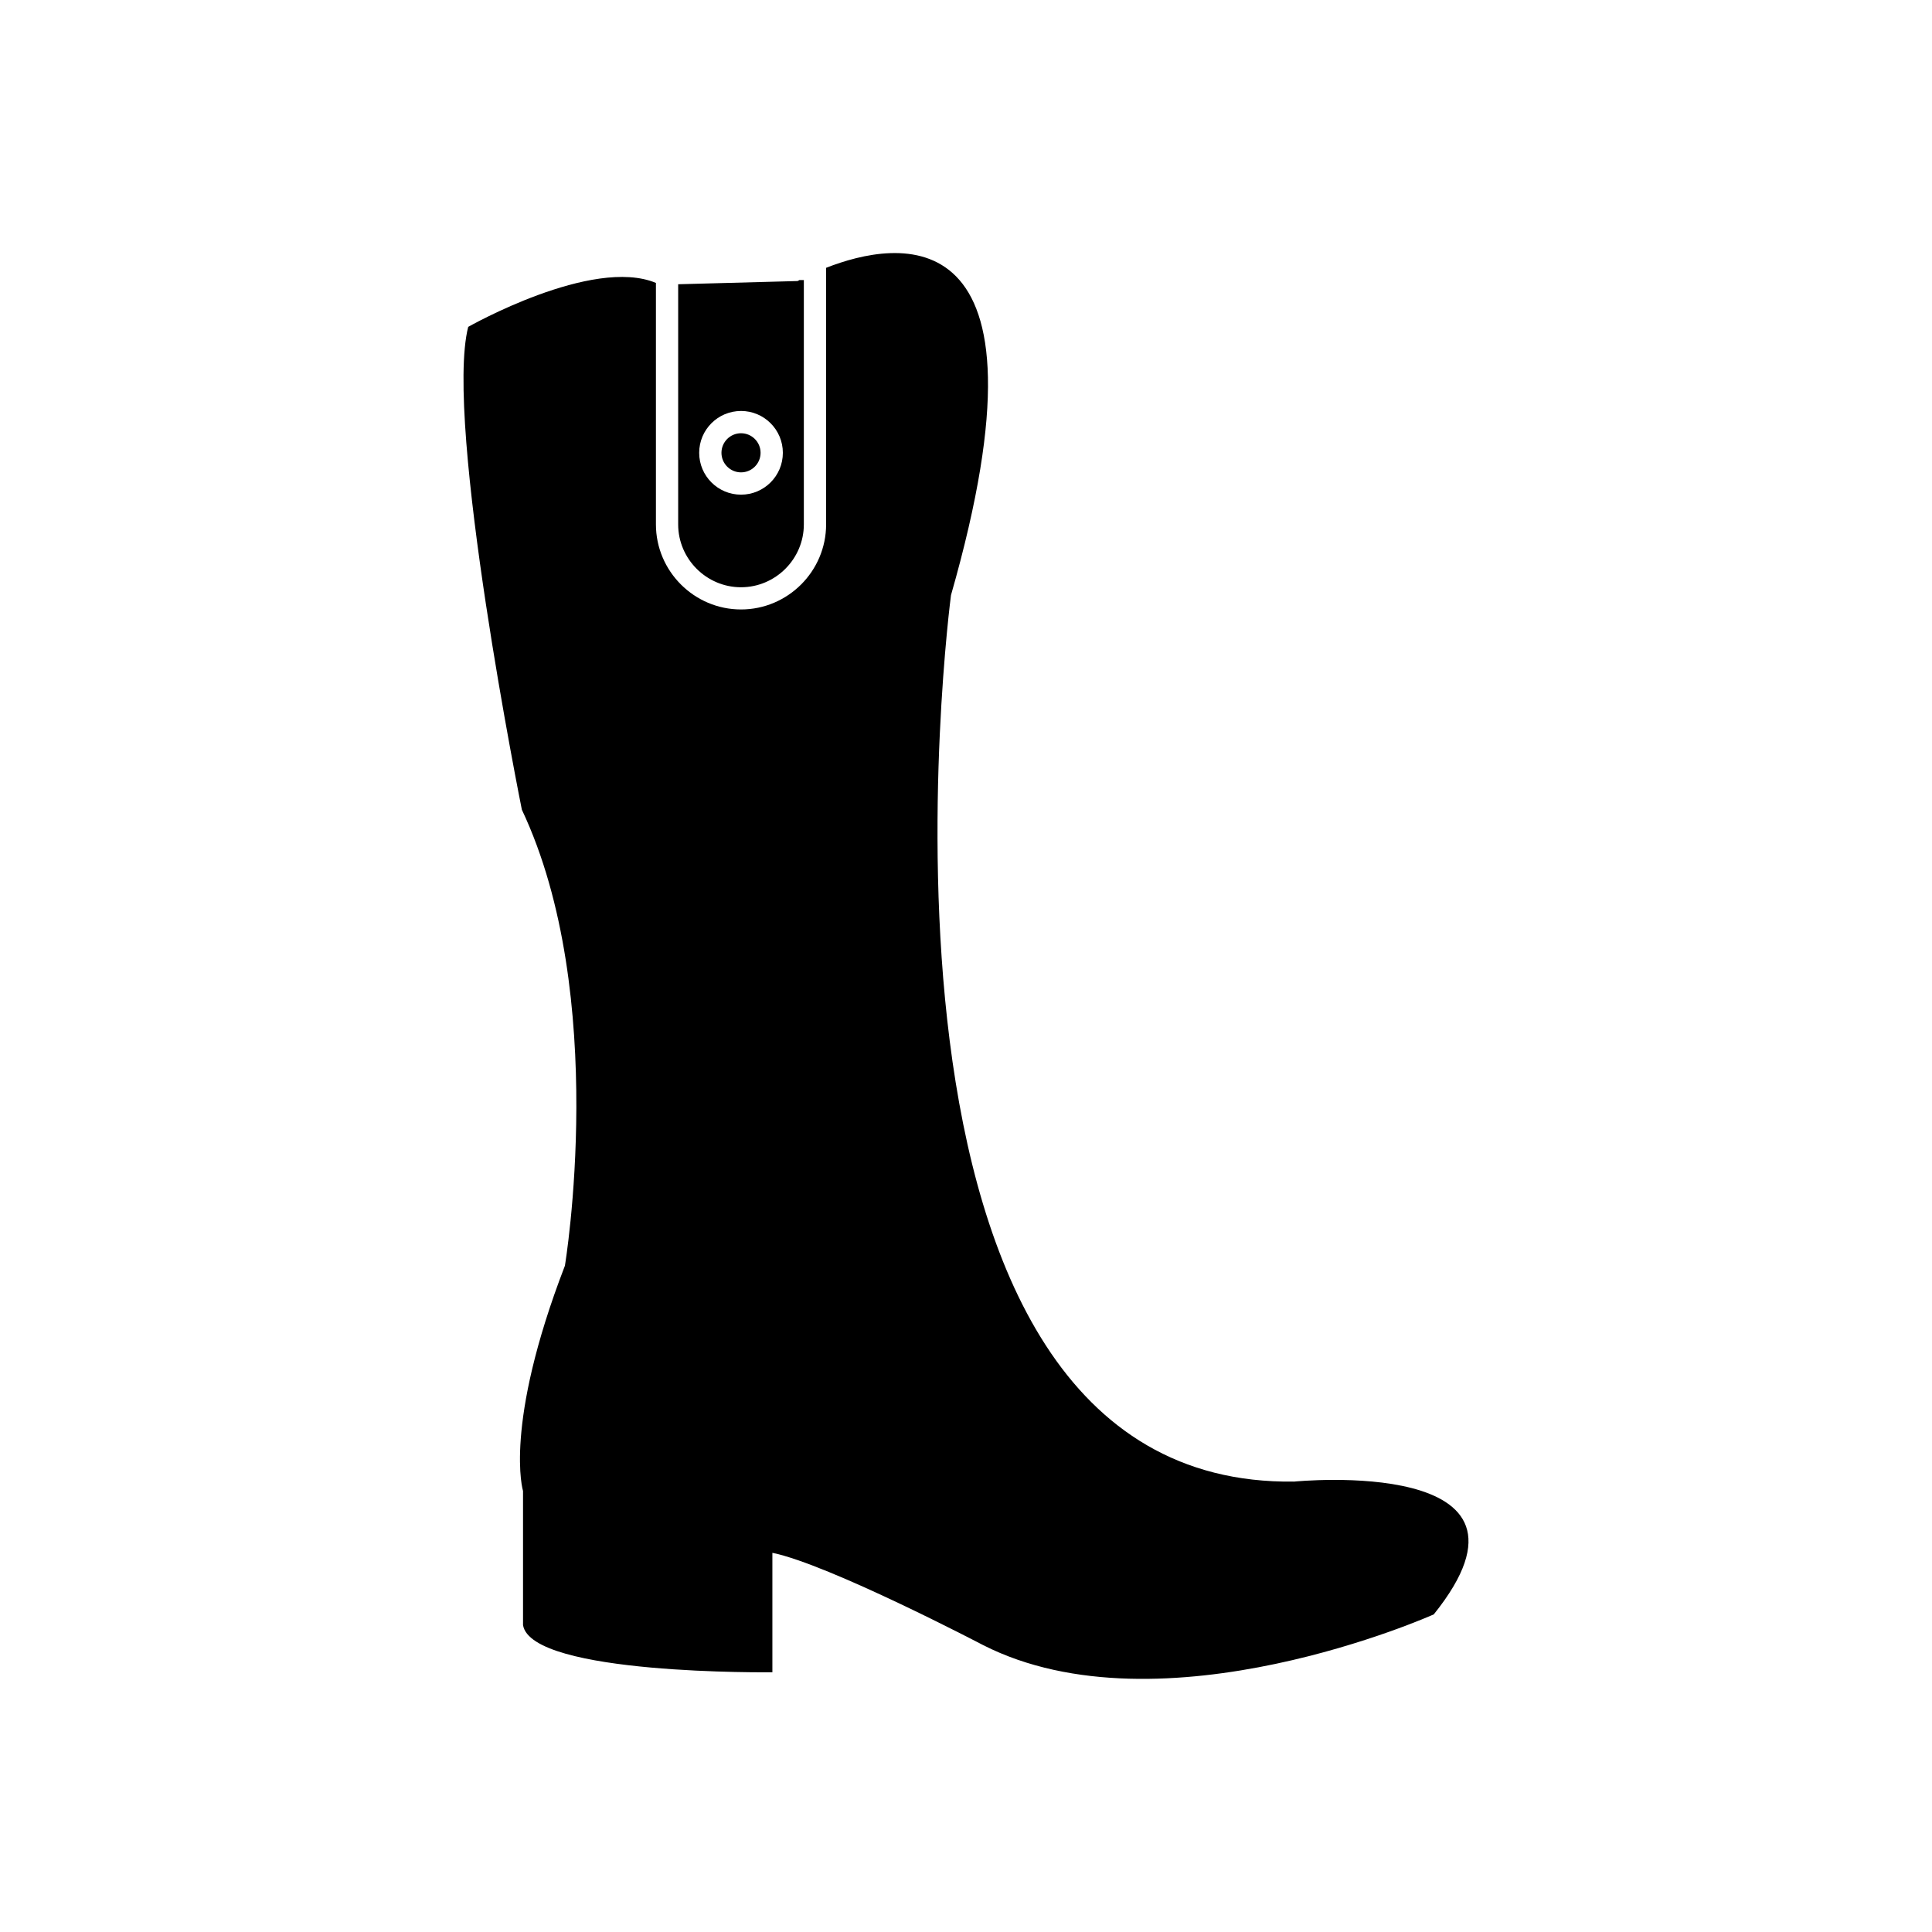 <?xml version="1.0" encoding="UTF-8"?>
<!-- Uploaded to: SVG Repo, www.svgrepo.com, Generator: SVG Repo Mixer Tools -->
<svg fill="#000000" width="800px" height="800px" version="1.1" viewBox="144 144 512 512" xmlns="http://www.w3.org/2000/svg">
 <path d="m323.73 219.33 31.656-0.852s0.164-0.094 0.461-0.254h1.18v64.754c0 4.574-1.875 8.738-4.894 11.758-3.019 3.019-7.18 4.894-11.758 4.894-4.574 0-8.738-1.875-11.758-4.894-3.019-3.019-4.894-7.18-4.894-11.758v-63.648zm39.203-4.356c18.473-7.254 62.395-15.551 33.09 86.742 0 0-31.234 236.59 90.938 234.92 0 0 70.961-7.09 37.008 35.188 0 0-71.992 32.281-119.47 8.125 0 0-40.816-21.379-55.809-24.434v31.652s-63.859 0.832-66.082-12.496v-35.539s-5.281-17.215 11.098-59.699c0 0 11.891-71.504-11.41-120.86 0 0-20.68-102.7-14.215-127.95 0 0 32.898-18.688 49.746-11.645v63.984c0 6.207 2.535 11.844 6.621 15.93 4.086 4.086 9.727 6.621 15.93 6.621s11.844-2.535 15.93-6.621c4.086-4.086 6.621-9.727 6.621-15.93v-68.004zm-22.555 37.938c3.062 0 5.832 1.242 7.84 3.25 2.008 2.008 3.246 4.777 3.246 7.84s-1.242 5.832-3.246 7.84c-2.008 2.008-4.777 3.25-7.84 3.25s-5.832-1.242-7.84-3.25c-2.008-2.008-3.246-4.777-3.246-7.84s1.242-5.832 3.246-7.84c2.008-2.008 4.777-3.246 7.84-3.246zm3.664 7.422c-0.938-0.938-2.234-1.52-3.664-1.52-1.43 0-2.727 0.582-3.664 1.52s-1.52 2.234-1.52 3.664c0 1.434 0.582 2.727 1.52 3.664s2.234 1.52 3.664 1.52c1.434 0 2.727-0.582 3.664-1.52s1.52-2.234 1.52-3.664c0-1.434-0.582-2.727-1.52-3.664z" fill-rule="evenodd"/>
</svg>